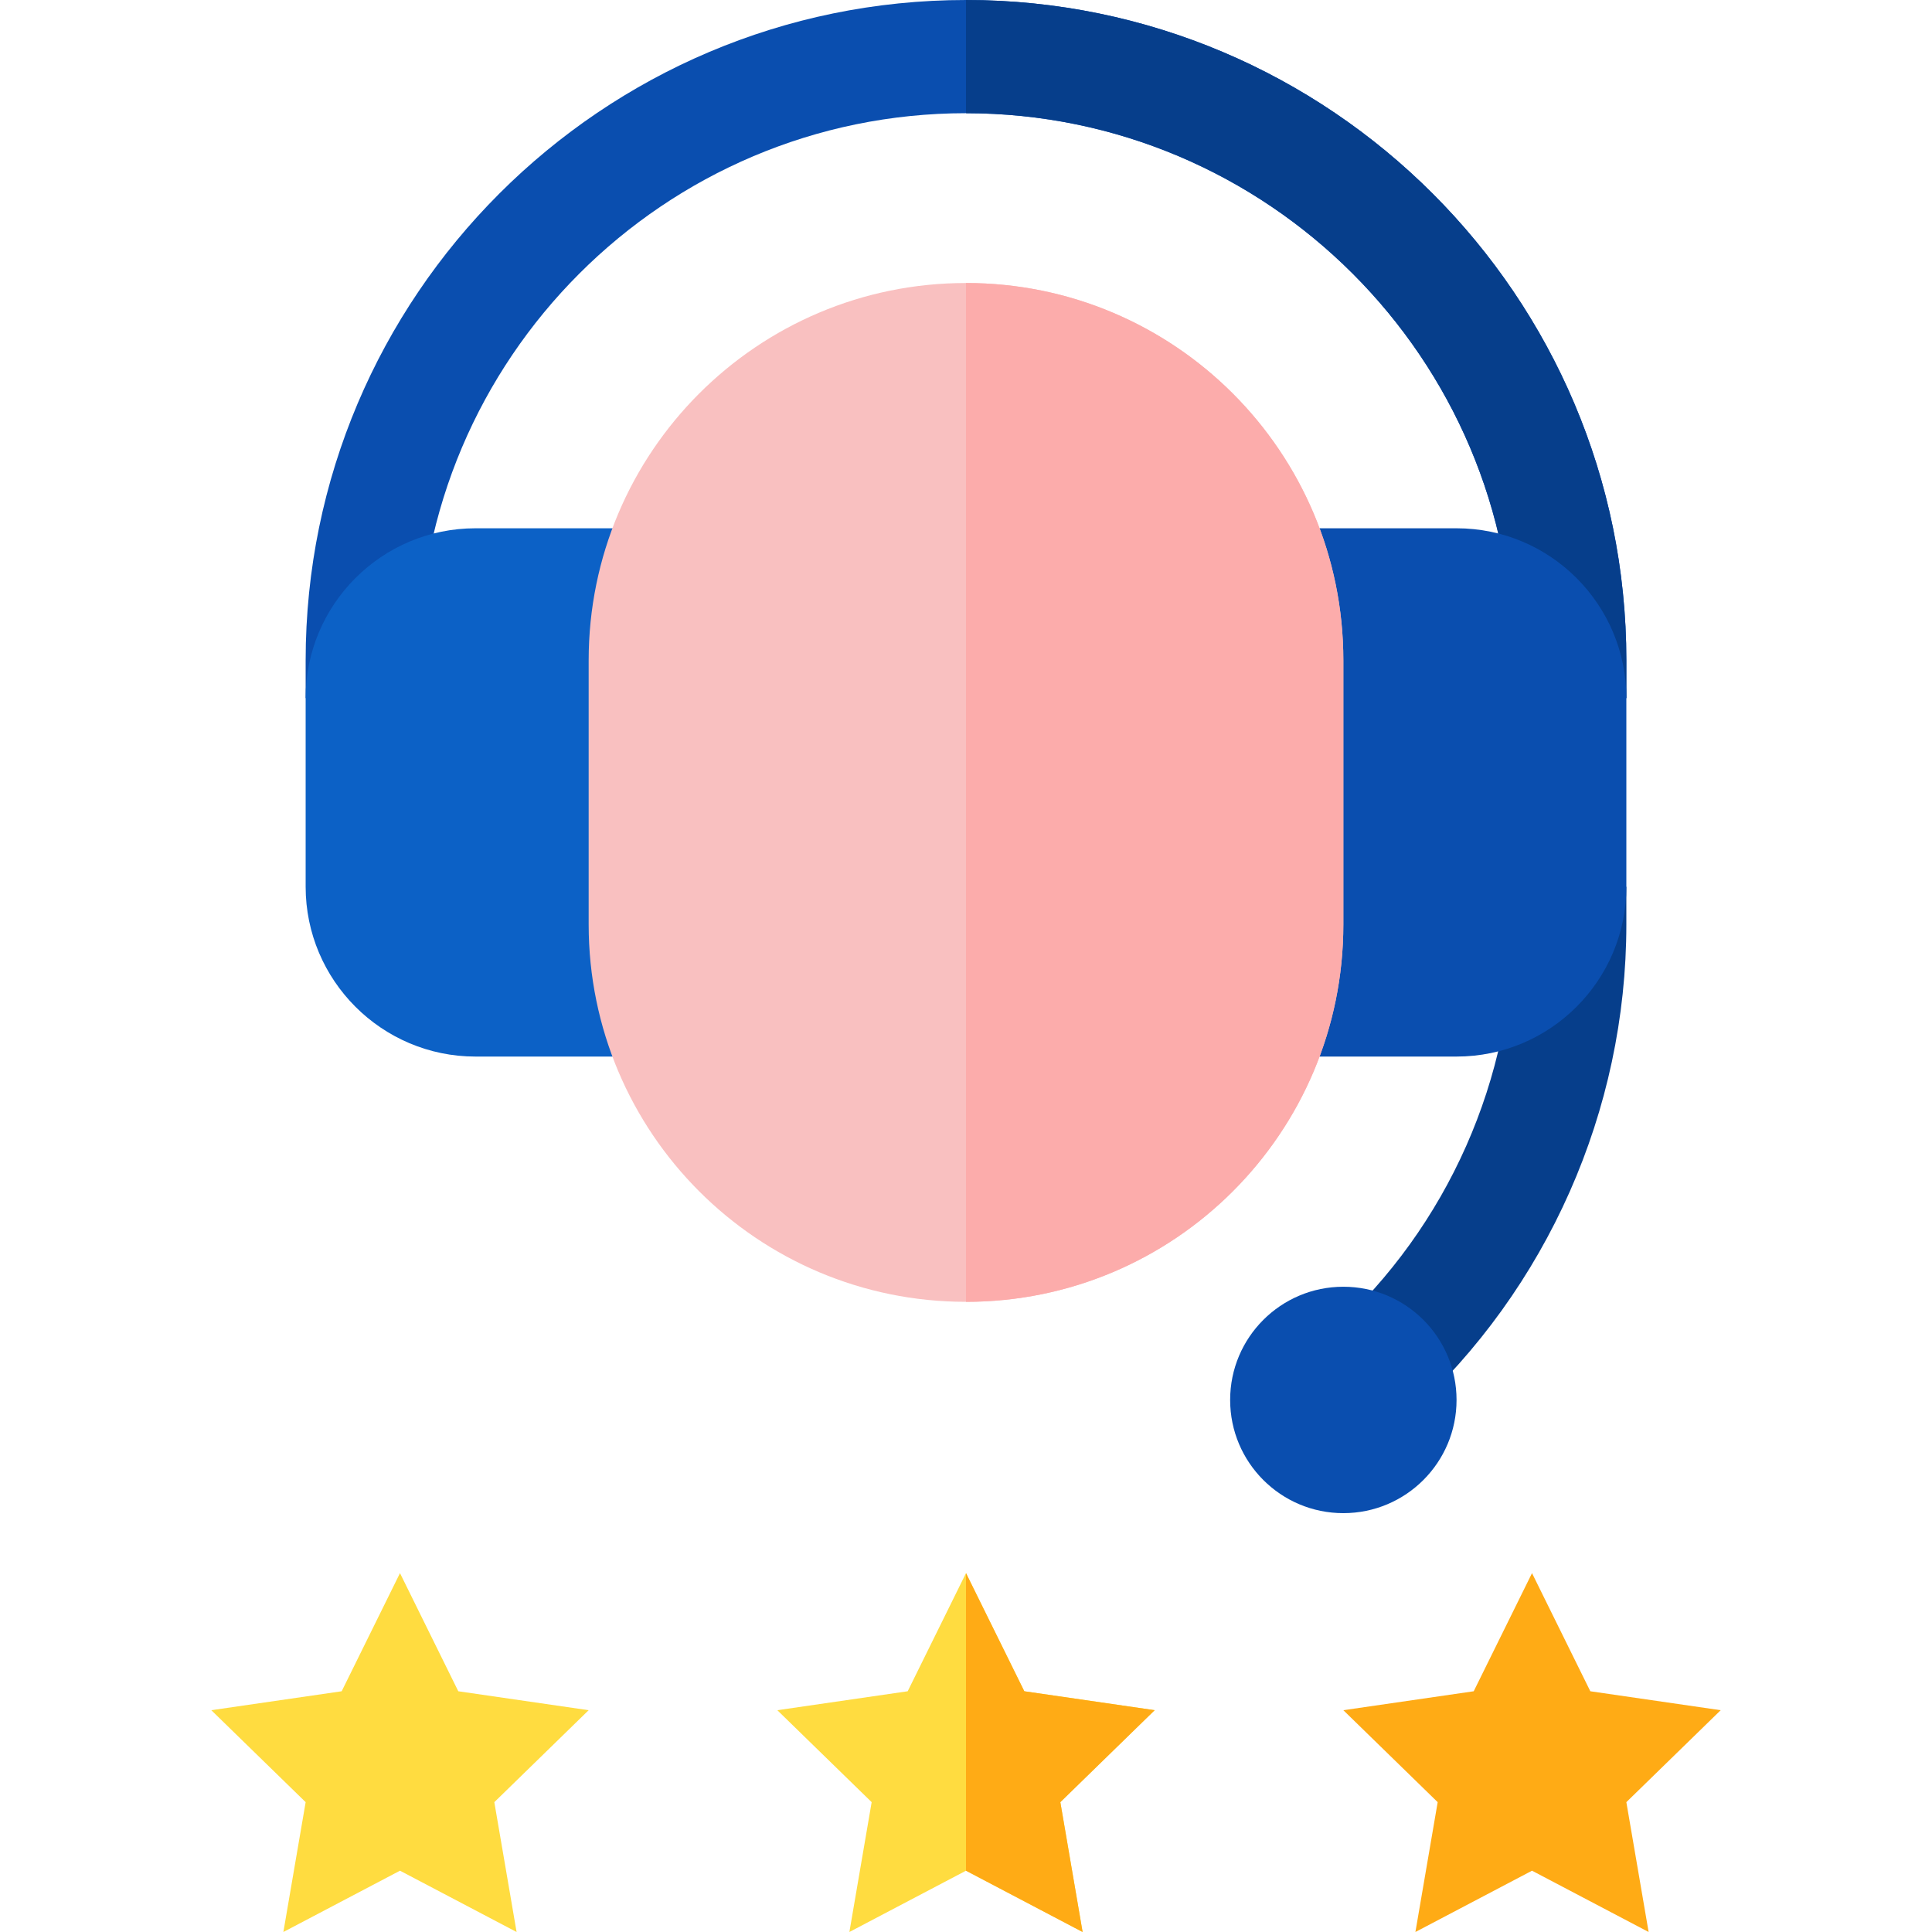 <?xml version="1.0" encoding="UTF-8"?>
<svg xmlns="http://www.w3.org/2000/svg" xmlns:xlink="http://www.w3.org/1999/xlink" version="1.1" width="512" height="512" x="0" y="0" viewBox="0 0 512 512" style="enable-background:new 0 0 512 512" xml:space="preserve">
  <g>
    <path d="m373.596 374.601-20.165-22.212C383.662 324.944 401 285.802 401 245v-10h30v10c0 49.244-20.923 96.481-57.404 129.601z" style="" fill="#063E8B" data-original="#063e8b"></path>
    <path d="M431 185h-30v-10c0-79.953-65.047-145-145-145S111 95.047 111 175v10H81v-10C81 78.505 159.505 0 256 0s175 78.505 175 175v10z" style="" fill="#0A4EAF" data-original="#0a4eaf"></path>
    <path d="M256 0v30c79.953 0 145 65.047 145 145v10h30v-10C431 78.505 352.495 0 256 0z" style="" fill="#063E8B" data-original="#063e8b"></path>
    <path d="M171 280h-45c-24.813 0-45-20.187-45-45v-50c0-24.813 20.187-45 45-45h45v140z" style="" fill="#0C61C6" data-original="#0c61c6"></path>
    <path d="M386 280h-45V140h45c24.813 0 45 20.187 45 45v50c0 24.813-20.187 45-45 45z" style="" fill="#0A4EAF" data-original="#0a4eaf"></path>
    <path d="M256 345c-55.229 0-100-44.771-100-100v-70c0-55.228 44.771-100 100-100 55.228 0 100 44.771 100 100v70c0 55.229-44.771 100-100 100z" style="" fill="#F9C0C0" data-original="#f9c0c0"></path>
    <circle cx="356" cy="371" r="30" style="" fill="#0A4EAF" data-original="#0a4eaf"></circle>
    <path d="m256 416.894 15.451 31.307 34.549 5.02-25 24.369 5.902 34.41L256 495.754 225.098 512 231 477.59l-25-24.369 34.549-5.02zM106 416.894l15.451 31.307 34.549 5.02-25 24.369 5.902 34.41L106 495.754 75.098 512 81 477.59l-25-24.369 34.549-5.02z" style="" fill="#FFDC40" data-original="#ffdc40"></path>
    <path d="m406 416.894 15.451 31.307 34.549 5.02-25 24.369 5.902 34.41L406 495.754 375.098 512 381 477.59l-25-24.369 34.549-5.02z" style="" fill="#FFAB15" data-original="#ffab15"></path>
    <path d="M256 75v270c55.228 0 100-44.771 100-100v-70c0-55.229-44.771-100-100-100z" style="" fill="#FCACAB" data-original="#fcacab"></path>
    <path d="m306 453.221-34.549-5.02L256 416.894v78.86L286.902 512 281 477.59z" style="" fill="#FFAB15" data-original="#ffab15"></path>
  </g>
</svg>
